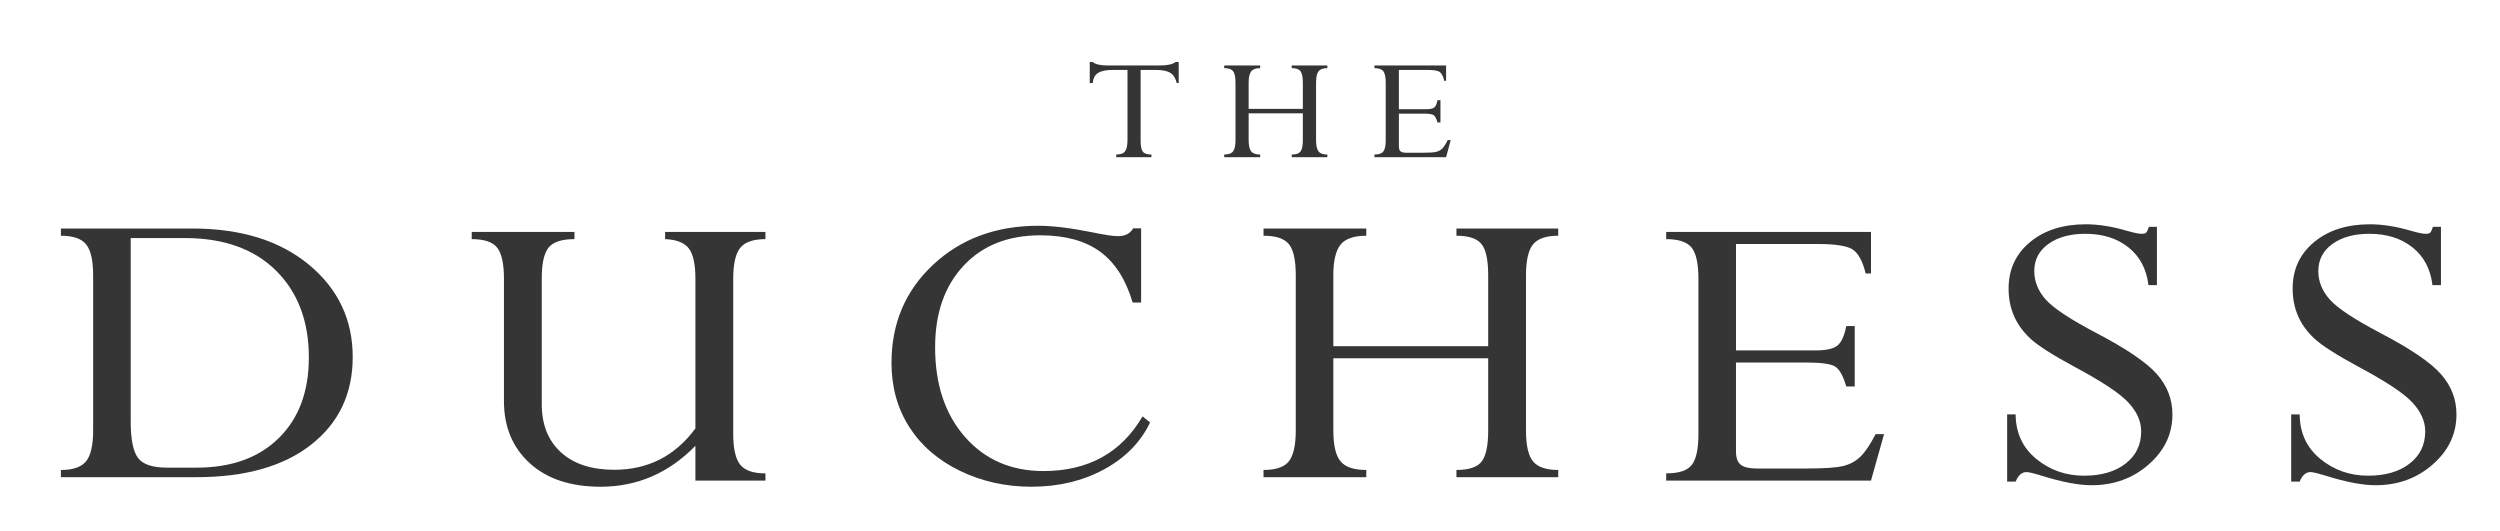 <?xml version="1.0" encoding="utf-8"?>
<!-- Generator: Adobe Illustrator 15.1.0, SVG Export Plug-In . SVG Version: 6.00 Build 0)  -->
<!DOCTYPE svg PUBLIC "-//W3C//DTD SVG 1.1//EN" "http://www.w3.org/Graphics/SVG/1.1/DTD/svg11.dtd">
<svg version="1.1" id="Capa_1" xmlns="http://www.w3.org/2000/svg" xmlns:xlink="http://www.w3.org/1999/xlink" x="0px" y="0px"
	 width="389.5px" height="82.8px" viewBox="0 0 389.5 82.8" enable-background="new 0 0 389.5 82.8" xml:space="preserve">
<g>
	<g>
		<path fill="#353536" d="M108.345,66.751V43.433c0-2.268-0.346-3.848-1.038-4.739c-0.693-0.892-1.92-1.372-3.681-1.437v-1.123
			h15.632v1.123c-1.888,0-3.197,0.452-3.927,1.355c-0.73,0.904-1.095,2.513-1.095,4.827v24.166c0,2.27,0.359,3.863,1.076,4.777
			c0.718,0.914,2.033,1.371,3.946,1.371v1.123h-10.913v-5.417c-4.153,4.25-9.075,6.375-14.764,6.375
			c-4.683,0-8.364-1.222-11.044-3.666c-2.681-2.445-4.021-5.67-4.021-9.677V43.432c0-2.313-0.347-3.918-1.039-4.822
			c-0.692-0.902-2.02-1.354-3.983-1.354v-1.123h16.01v1.123c-1.988,0-3.336,0.441-4.04,1.322c-0.705,0.881-1.057,2.477-1.057,4.789
			v19.618c0,3.171,0.994,5.665,2.983,7.481c1.988,1.816,4.757,2.725,8.307,2.725C100.957,73.191,105.173,71.044,108.345,66.751z"/>
	</g>
	<g>
		<path fill="#353536" d="M177.786,35.572v11.561h-1.321c-1.057-3.589-2.75-6.232-5.079-7.928c-2.329-1.695-5.432-2.543-9.308-2.543
			c-5.036,0-9.025,1.586-11.97,4.756c-2.945,3.17-4.418,7.398-4.418,12.683c0,5.791,1.554,10.454,4.664,13.987
			c3.108,3.534,7.18,5.3,12.215,5.3c6.972,0,12.121-2.84,15.444-8.521l1.171,0.958c-1.486,3.083-3.884,5.521-7.194,7.316
			c-3.311,1.794-7.08,2.692-11.309,2.692c-4.003,0-7.709-0.826-11.12-2.478c-3.411-1.651-6.042-3.924-7.892-6.82
			c-1.85-2.896-2.775-6.226-2.775-9.99c0-6.166,2.165-11.268,6.495-15.309c4.329-4.041,9.792-6.061,16.388-6.061
			c2.215,0,5.022,0.342,8.42,1.024c1.913,0.396,3.234,0.595,3.965,0.595c1.132,0,1.926-0.407,2.379-1.222L177.786,35.572
			L177.786,35.572z"/>
	</g>
	<g>
		<path fill="#353536" d="M231.861,67.067V55.816h-24.128v11.25c0,2.295,0.371,3.895,1.113,4.798
			c0.743,0.905,2.084,1.356,4.023,1.356v1.124h-16.011v-1.124c1.938,0,3.26-0.457,3.965-1.371c0.704-0.914,1.057-2.507,1.057-4.777
			V42.908c0-2.38-0.358-4.005-1.076-4.875c-0.717-0.871-2.033-1.306-3.946-1.306v-1.124h16.01v1.124
			c-1.938,0-3.279,0.468-4.022,1.403c-0.742,0.936-1.114,2.526-1.114,4.772v11.032h24.129V42.902c0-2.378-0.346-4.002-1.038-4.871
			c-0.693-0.87-1.996-1.305-3.909-1.305v-1.124h15.859v1.124c-1.888,0-3.197,0.452-3.927,1.355c-0.73,0.904-1.095,2.512-1.095,4.826
			v24.166c0,2.314,0.364,3.917,1.095,4.81c0.73,0.893,2.04,1.339,3.927,1.339v1.123h-15.859v-1.123c1.963,0,3.279-0.447,3.946-1.34
			C231.528,70.989,231.861,69.384,231.861,67.067z"/>
	</g>
	<g>
		<path fill="#353536" d="M287.647,50.798h1.321v9.413h-1.321c-0.479-1.652-1.057-2.687-1.737-3.105
			c-0.68-0.418-2.166-0.626-4.456-0.626h-10.988v13.871c0,0.969,0.246,1.652,0.736,2.048c0.492,0.396,1.328,0.594,2.511,0.594h7.741
			c2.768,0,4.682-0.132,5.74-0.396c1.057-0.264,1.95-0.754,2.681-1.47c0.73-0.714,1.51-1.876,2.341-3.484h1.322l-2.039,7.233
			h-31.907v-1.124c1.988,0,3.323-0.445,4.002-1.338s1.02-2.474,1.02-4.744V43.439c0-2.358-0.354-3.978-1.058-4.859
			c-0.705-0.881-2.027-1.323-3.964-1.323v-1.123H291.5v6.473h-0.831c-0.453-1.85-1.102-3.077-1.944-3.683
			c-0.843-0.605-2.675-0.908-5.495-0.908h-12.763v16.58h12.385c1.687,0,2.838-0.264,3.456-0.792
			C286.924,53.275,287.37,52.273,287.647,50.798z"/>
	</g>
	<g>
		<path fill="#353536" d="M334.802,35.336h1.246v9.083h-1.322c-0.302-2.51-1.34-4.47-3.114-5.879
			c-1.775-1.409-4.01-2.114-6.703-2.114c-2.392,0-4.318,0.529-5.778,1.585c-1.46,1.057-2.19,2.466-2.19,4.227
			c0,1.63,0.604,3.117,1.812,4.459c1.209,1.343,3.827,3.072,7.855,5.186c4.682,2.444,7.828,4.58,9.439,6.408
			c1.611,1.828,2.417,3.919,2.417,6.275c0,3.039-1.232,5.637-3.695,7.795c-2.463,2.159-5.429,3.237-8.896,3.237
			c-2.011,0-4.575-0.484-7.691-1.453c-1.282-0.396-2.1-0.595-2.45-0.595c-0.73,0-1.295,0.495-1.697,1.486h-1.322V64.566h1.322
			c0.025,2.885,1.1,5.197,3.222,6.936c2.123,1.741,4.604,2.61,7.443,2.61c2.689,0,4.843-0.627,6.464-1.884
			c1.62-1.256,2.431-2.931,2.431-5.024c0-1.564-0.667-3.063-1.998-4.495c-1.332-1.432-4.115-3.279-8.35-5.539
			c-3.454-1.866-5.758-3.337-6.914-4.417c-1.157-1.081-2.011-2.264-2.564-3.552c-0.554-1.289-0.83-2.705-0.83-4.247
			c0-2.973,1.114-5.386,3.342-7.236c2.228-1.85,5.129-2.775,8.703-2.775c1.963,0,4.103,0.341,6.419,1.023
			c1.083,0.309,1.837,0.462,2.266,0.462c0.353,0,0.591-0.066,0.718-0.199C334.512,36.095,334.651,35.799,334.802,35.336z"/>
	</g>
	<g>
		<path fill="#353536" d="M379.054,35.336h1.247v9.083h-1.324c-0.301-2.51-1.34-4.47-3.113-5.879
			c-1.775-1.409-4.01-2.114-6.703-2.114c-2.393,0-4.318,0.529-5.777,1.585c-1.461,1.057-2.19,2.466-2.19,4.227
			c0,1.63,0.604,3.117,1.813,4.459c1.209,1.343,3.826,3.072,7.854,5.186c4.682,2.444,7.829,4.58,9.439,6.408
			s2.417,3.919,2.417,6.275c0,3.039-1.232,5.637-3.695,7.795c-2.463,2.159-5.43,3.237-8.897,3.237c-2.011,0-4.574-0.484-7.69-1.453
			c-1.282-0.396-2.1-0.595-2.451-0.595c-0.729,0-1.295,0.495-1.697,1.486h-1.321V64.566h1.321c0.025,2.885,1.1,5.197,3.223,6.936
			c2.123,1.741,4.604,2.61,7.443,2.61c2.688,0,4.844-0.627,6.464-1.884c1.62-1.256,2.431-2.931,2.431-5.024
			c0-1.564-0.666-3.063-1.998-4.495c-1.331-1.432-4.114-3.279-8.349-5.539c-3.454-1.866-5.758-3.337-6.915-4.417
			c-1.156-1.081-2.011-2.264-2.563-3.552c-0.554-1.289-0.83-2.705-0.83-4.247c0-2.973,1.115-5.386,3.342-7.236
			c2.229-1.851,5.129-2.775,8.704-2.775c1.963,0,4.102,0.341,6.419,1.023c1.082,0.309,1.837,0.462,2.266,0.462
			c0.353,0,0.592-0.066,0.718-0.199C378.764,36.095,378.902,35.799,379.054,35.336z"/>
	</g>
	<g>
		<path fill="#353536" d="M9.49,74.346v-1.123c1.898,0,3.21-0.458,3.935-1.372c0.724-0.914,1.086-2.507,1.086-4.777V42.908
			c0-2.314-0.362-3.922-1.086-4.826c-0.725-0.904-2.037-1.356-3.935-1.356v-1.123h20.486c7.571,0,13.626,1.882,18.167,5.647
			c4.54,3.766,6.81,8.555,6.81,14.368c0,5.703-2.149,10.25-6.452,13.641c-4.301,3.391-10.287,5.086-17.958,5.086H9.49L9.49,74.346z
			 M28.785,37.09h-8.42v28.602c0,2.753,0.378,4.636,1.133,5.648c0.755,1.013,2.265,1.52,4.531,1.52h4.569
			c5.437,0,9.717-1.536,12.838-4.607c3.121-3.072,4.682-7.261,4.682-12.567c0-5.637-1.705-10.146-5.117-13.525
			C39.591,38.781,34.851,37.09,28.785,37.09z"/>
	</g>
	<g>
		<path fill="#353536" d="M180.063,10.894h-2.352v10.987c0,0.862,0.114,1.443,0.343,1.744c0.229,0.301,0.674,0.451,1.335,0.451
			v0.414h-5.484v-0.414c0.682,0,1.146-0.173,1.39-0.518c0.245-0.346,0.368-0.929,0.368-1.75V10.894h-2.246
			c-1.075,0-1.856,0.158-2.346,0.475s-0.764,0.841-0.826,1.571h-0.462V9.664h0.462c0.414,0.357,1.189,0.536,2.325,0.536h8.126
			c1.171,0,1.99-0.178,2.457-0.536h0.489v3.277h-0.304c-0.194-0.788-0.54-1.326-1.037-1.614
			C181.806,11.039,181.059,10.894,180.063,10.894z"/>
		<path fill="#353536" d="M202.982,21.806v-4.149h-8.443v4.149c0,0.846,0.13,1.437,0.39,1.77c0.26,0.333,0.729,0.5,1.407,0.5v0.414
			h-5.602v-0.414c0.678,0,1.14-0.168,1.387-0.506c0.247-0.338,0.37-0.925,0.37-1.762v-8.914c0-0.877-0.125-1.477-0.377-1.798
			c-0.251-0.321-0.711-0.482-1.38-0.482v-0.415h5.602v0.415c-0.679,0-1.147,0.173-1.407,0.518c-0.259,0.345-0.39,0.932-0.39,1.76
			v4.069h8.443v-4.069c0-0.877-0.121-1.476-0.364-1.797s-0.698-0.481-1.367-0.481v-0.415h5.55v0.415c-0.661,0-1.119,0.167-1.375,0.5
			c-0.256,0.333-0.383,0.926-0.383,1.78v8.914c0,0.854,0.127,1.445,0.383,1.774s0.714,0.494,1.375,0.494v0.414h-5.55v-0.414
			c0.687,0,1.147-0.165,1.38-0.495C202.865,23.252,202.982,22.66,202.982,21.806z"/>
		<path fill="#353536" d="M223.959,15.61h0.463v3.472h-0.463c-0.167-0.61-0.369-0.991-0.607-1.146
			c-0.238-0.154-0.757-0.231-1.56-0.231h-3.845v5.117c0,0.358,0.086,0.609,0.257,0.755c0.172,0.146,0.464,0.219,0.879,0.219h2.708
			c0.969,0,1.638-0.049,2.008-0.146c0.371-0.098,0.683-0.277,0.938-0.542c0.255-0.264,0.529-0.691,0.819-1.285h0.463l-0.714,2.667
			h-11.165v-0.414c0.696,0,1.163-0.165,1.4-0.494c0.237-0.33,0.356-0.913,0.356-1.75v-8.938c0-0.87-0.124-1.467-0.37-1.792
			c-0.248-0.325-0.709-0.487-1.387-0.487V10.2h11.165v2.388h-0.292c-0.159-0.683-0.386-1.135-0.68-1.358
			c-0.295-0.224-0.936-0.335-1.922-0.335h-4.465v6.115h4.333c0.591,0,0.994-0.098,1.21-0.292
			C223.707,16.523,223.863,16.154,223.959,15.61z"/>
	</g>
</g>
</svg>
